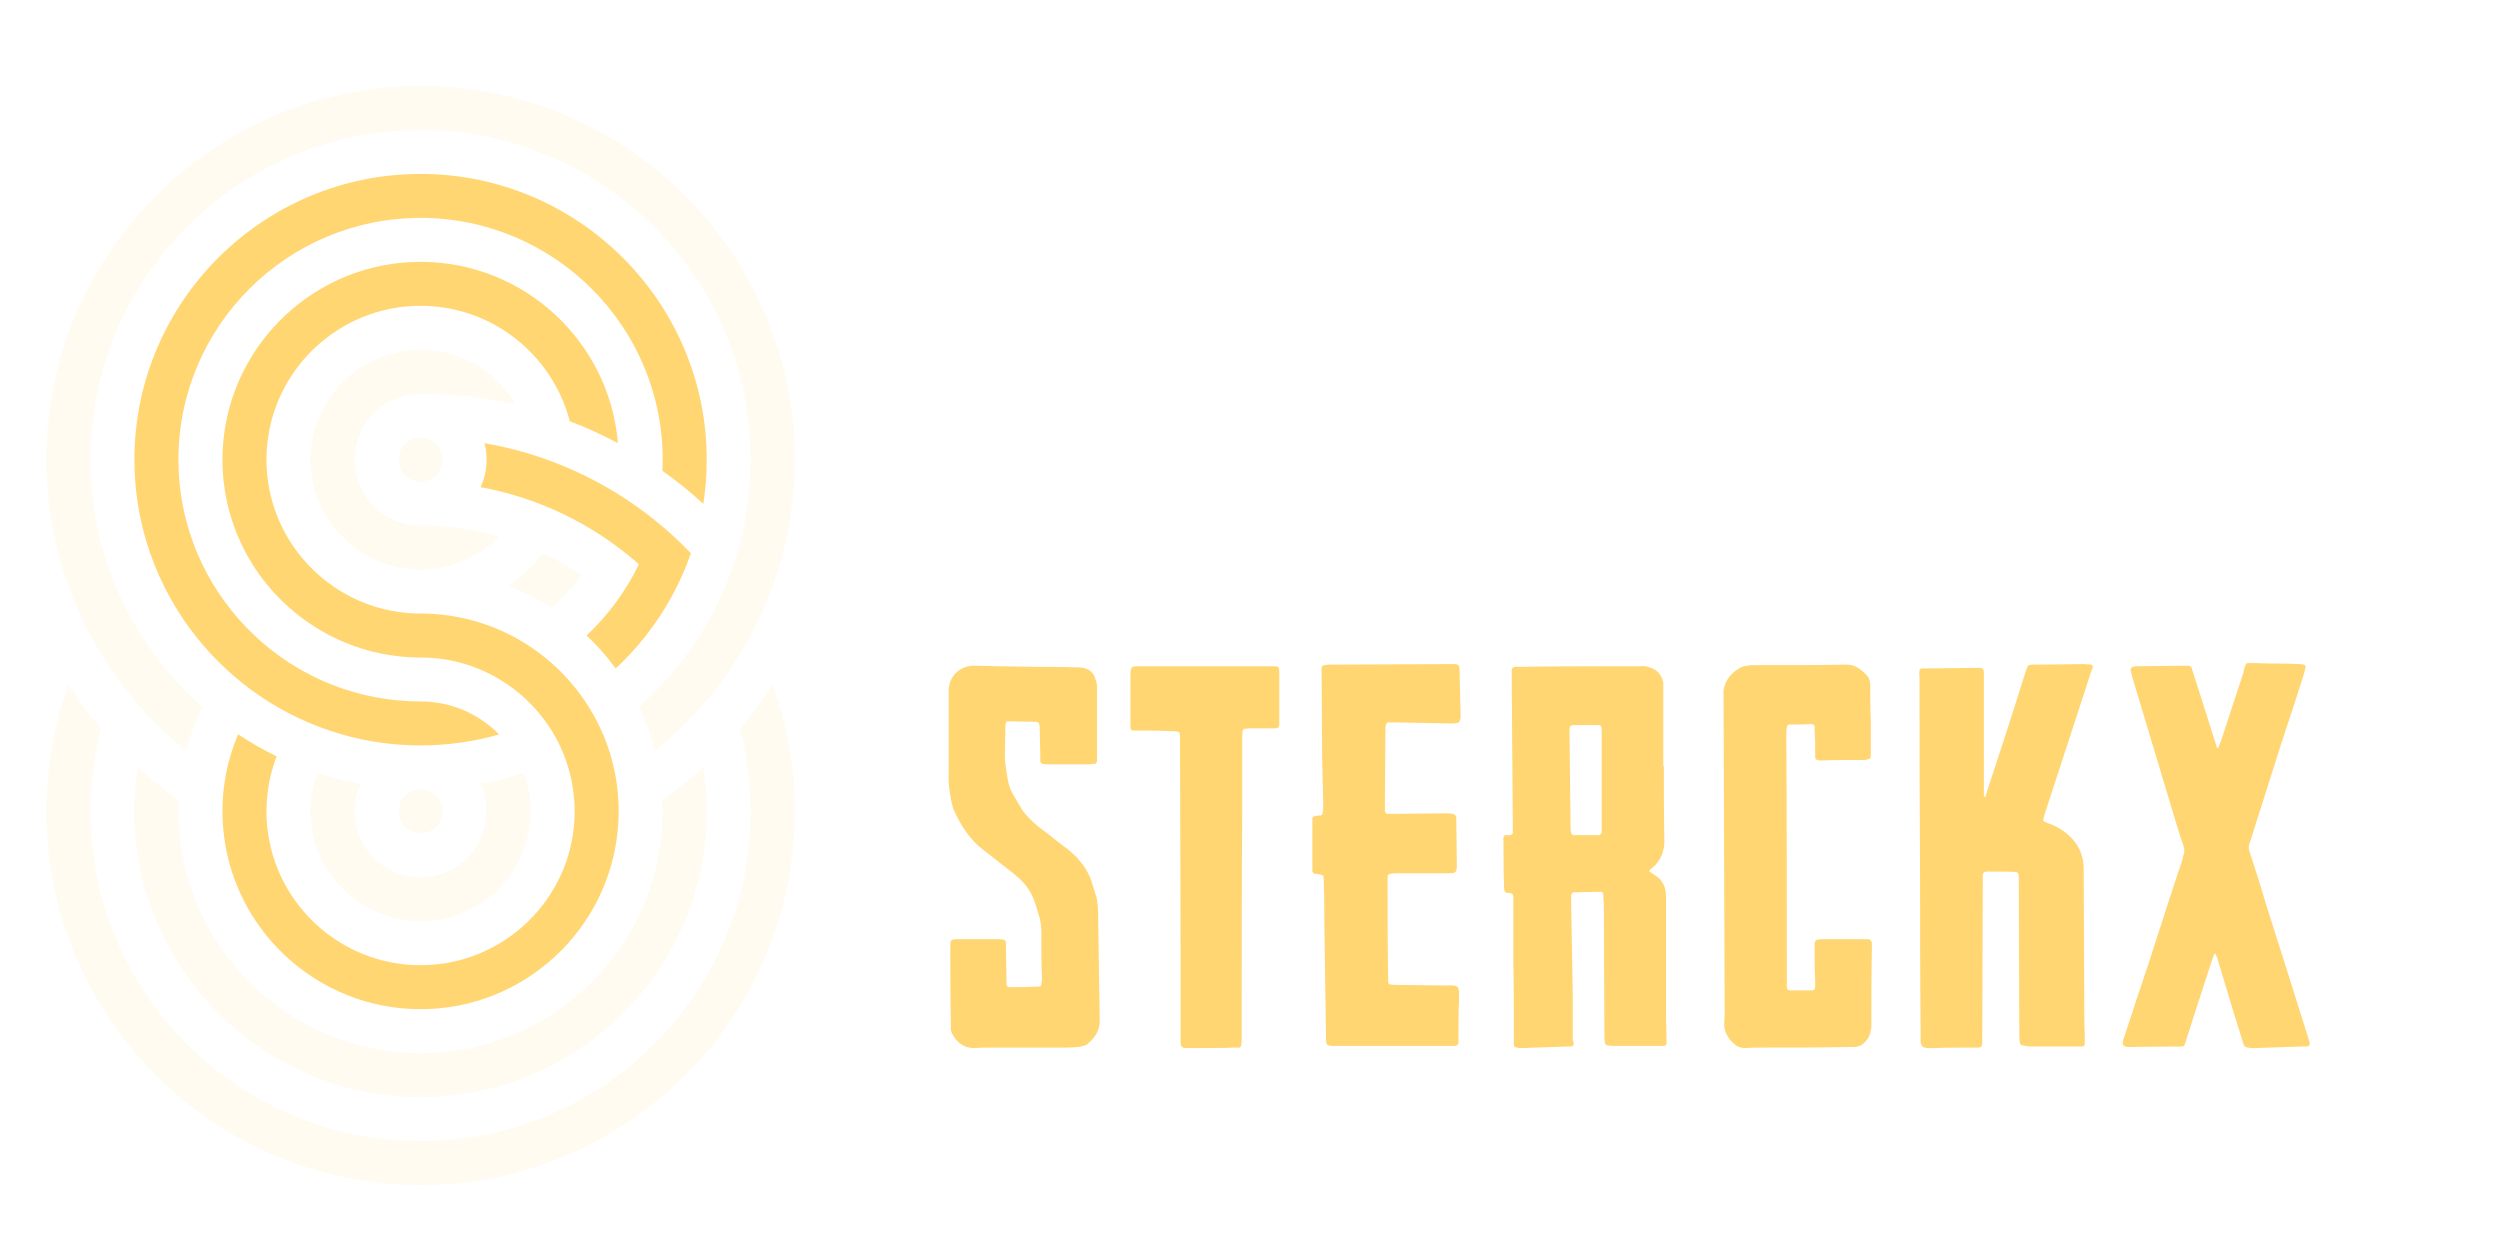 <svg width="535" height="265" viewBox="0 0 535 265" fill="none" xmlns="http://www.w3.org/2000/svg">
<g clip-path="url(#clip0_148_116)">
<path opacity="0.1" d="M124.41 123.065C122.561 125.652 120.406 128.015 118.016 130.12C115.131 128.251 112.033 126.663 108.783 125.405C111.598 123.465 114.094 121.077 116.179 118.361C119.052 119.713 121.808 121.289 124.41 123.065Z" fill="#FFD671"/>
<path opacity="0.1" d="M90 103.074C92.602 103.074 94.711 100.968 94.711 98.37C94.711 95.773 92.602 93.667 90 93.667C87.398 93.667 85.29 95.773 85.29 98.37C85.29 100.968 87.398 103.074 90 103.074Z" fill="#FFD671"/>
<path opacity="0.1" d="M90 112.481C95.829 112.481 101.47 113.305 106.816 114.833C102.53 119.184 96.571 121.889 90 121.889C83.429 121.889 77.47 119.184 73.195 114.822C70.899 112.493 69.097 109.706 67.943 106.602C66.977 104.038 66.447 101.263 66.447 98.37C66.447 97.971 66.459 97.582 66.483 97.183C66.671 93.349 67.79 89.739 69.627 86.599C73.701 79.579 81.309 74.852 90 74.852C98.691 74.852 106.31 79.579 110.373 86.599C104.014 85.118 97.407 84.306 90.612 84.271C90.412 84.259 90.2 84.259 90 84.259C89.8 84.259 89.588 84.259 89.388 84.271C83.087 84.541 77.835 88.951 76.316 94.843C76.021 95.972 75.868 97.159 75.868 98.37C75.868 100.464 76.328 102.463 77.164 104.25C79.389 109.107 84.312 112.481 90 112.481Z" fill="#FFD671"/>
<path opacity="0.1" d="M90 178.333C92.602 178.333 94.711 176.227 94.711 173.63C94.711 171.032 92.602 168.926 90 168.926C87.398 168.926 85.29 171.032 85.29 173.63C85.29 176.227 87.398 178.333 90 178.333Z" fill="#FFD671"/>
<path opacity="0.1" d="M113.553 173.63C113.553 174.029 113.541 174.417 113.517 174.817C113.329 178.651 112.21 182.261 110.373 185.401C106.31 192.421 98.691 197.148 90 197.148C81.309 197.148 73.701 192.421 69.627 185.401C67.79 182.261 66.671 178.651 66.483 174.817C66.459 174.417 66.447 174.029 66.447 173.63C66.447 170.737 66.977 167.962 67.943 165.398C70.934 166.386 74.019 167.174 77.164 167.75C76.328 169.537 75.868 171.536 75.868 173.63C75.868 174.841 76.021 176.029 76.316 177.157C77.835 183.049 83.087 187.459 89.388 187.729C89.588 187.741 89.8 187.741 90 187.741C90.212 187.741 90.412 187.741 90.612 187.729C96.924 187.459 102.165 183.049 103.684 177.157C103.978 176.029 104.131 174.841 104.131 173.63C104.131 171.536 103.672 169.537 102.848 167.75C106.004 167.174 109.078 166.386 112.069 165.398C113.023 167.962 113.553 170.737 113.553 173.63Z" fill="#FFD671"/>
<path opacity="0.1" d="M151.237 173.63C151.237 207.343 123.775 234.778 90 234.778C56.226 234.778 28.763 207.343 28.763 173.63C28.763 170.408 29.011 167.256 29.493 164.163C32.249 166.703 35.169 169.067 38.243 171.243C38.208 172.03 38.184 172.83 38.184 173.63C38.184 202.158 61.431 225.37 90 225.37C118.569 225.37 141.816 202.158 141.816 173.63C141.816 172.83 141.792 172.03 141.757 171.243C144.831 169.079 147.751 166.715 150.507 164.175C150.99 167.256 151.237 170.419 151.237 173.63Z" fill="#FFD671"/>
<path opacity="0.1" d="M170.079 173.63C170.079 217.727 134.161 253.593 90 253.593C45.839 253.593 9.921 217.727 9.921 173.63C9.921 164.128 11.593 155.015 14.655 146.548C16.763 149.829 19.071 152.957 21.591 155.92C20.119 161.588 19.342 167.515 19.342 173.63C19.342 212.541 51.044 244.185 90 244.185C128.956 244.185 160.658 212.541 160.658 173.63C160.658 167.527 159.881 161.588 158.409 155.932C160.929 152.969 163.249 149.829 165.345 146.548C168.407 155.015 170.079 164.128 170.079 173.63Z" fill="#FFD671"/>
<path opacity="0.1" d="M170.079 98.37C170.079 107.872 168.407 116.985 165.345 125.452C164.038 129.097 162.46 132.625 160.646 136C158.892 139.269 156.913 142.409 154.746 145.384C152.627 148.277 150.33 151.017 147.857 153.592C145.455 156.108 142.888 158.472 140.167 160.647C139.319 157.378 138.153 154.239 136.729 151.252C139.213 149.064 141.533 146.713 143.677 144.208C145.89 141.633 147.928 138.893 149.753 136C151.637 133.025 153.31 129.885 154.746 126.628C156.23 123.241 157.467 119.713 158.409 116.068C159.881 110.412 160.658 104.485 160.658 98.37C160.658 59.471 128.968 27.815 90 27.815C51.032 27.815 19.342 59.471 19.342 98.37C19.342 104.485 20.119 110.424 21.591 116.08C22.545 119.725 23.77 123.241 25.254 126.628C26.691 129.885 28.363 133.025 30.259 136C32.084 138.893 34.121 141.633 36.335 144.22C38.479 146.724 40.799 149.076 43.283 151.252C41.847 154.239 40.693 157.378 39.845 160.647C37.124 158.472 34.545 156.108 32.143 153.592C29.67 151.017 27.362 148.265 25.266 145.372C23.087 142.397 21.109 139.269 19.354 136C17.54 132.625 15.962 129.097 14.655 125.452C11.593 116.985 9.921 107.872 9.921 98.37C9.921 54.285 45.851 18.407 90 18.407C134.15 18.407 170.079 54.285 170.079 98.37Z" fill="#FFD671"/>
<path d="M147.857 118.408C146.726 121.666 145.313 124.805 143.676 127.792C142.075 130.685 140.261 133.425 138.236 136C136.269 138.517 134.102 140.88 131.771 143.044C129.91 140.504 127.814 138.152 125.529 136C127.814 133.848 129.91 131.496 131.771 128.956C133.667 126.393 135.315 123.641 136.728 120.748C134.314 118.62 131.747 116.644 129.05 114.857C126.424 113.105 123.657 111.529 120.795 110.141C117.98 108.766 115.072 107.59 112.069 106.602C109.078 105.614 106.004 104.826 102.848 104.25C103.672 102.463 104.132 100.464 104.132 98.37C104.132 97.159 103.978 95.972 103.684 94.843C107.04 95.419 110.326 96.207 113.517 97.183C116.732 98.171 119.853 99.358 122.879 100.722C125.965 102.11 128.944 103.697 131.806 105.449C134.715 107.237 137.517 109.212 140.167 111.353C142.887 113.528 145.455 115.892 147.857 118.408Z" fill="#FFD671"/>
<path d="M151.237 98.37C151.237 101.581 150.99 104.744 150.507 107.825C147.751 105.285 144.831 102.921 141.757 100.758C141.792 99.97 141.816 99.17 141.816 98.37C141.816 69.842 118.581 46.63 90 46.63C61.419 46.63 38.184 69.842 38.184 98.37C38.184 99.17 38.208 99.97 38.243 100.758C38.408 104.403 38.95 107.942 39.845 111.353C40.693 114.622 41.847 117.761 43.283 120.748C44.685 123.641 46.345 126.393 48.241 128.956C50.102 131.484 52.186 133.848 54.471 136C56.791 138.187 59.311 140.163 61.996 141.891C64.881 143.749 67.978 145.337 71.217 146.595C77.046 148.865 83.382 150.111 90 150.111C96.618 150.111 102.53 152.816 106.805 157.167C101.458 158.695 95.829 159.519 90 159.519C84.171 159.519 78.53 158.707 73.195 157.178C69.957 156.249 66.824 155.074 63.821 153.639C60.948 152.287 58.192 150.699 55.59 148.923C52.987 147.16 50.526 145.196 48.241 143.044C45.898 140.88 43.743 138.516 41.776 136C39.739 133.425 37.925 130.673 36.335 127.78C34.675 124.793 33.273 121.665 32.143 118.408C30.954 115.01 30.059 111.47 29.493 107.837C29.011 104.744 28.763 101.592 28.763 98.37C28.763 64.657 56.237 37.222 90 37.222C123.763 37.222 151.237 64.657 151.237 98.37Z" fill="#FFD671"/>
<path d="M132.395 173.63C132.395 174.817 132.348 175.993 132.242 177.157C130.452 198.853 112.198 215.963 90 215.963C67.802 215.963 49.548 198.841 47.758 177.146C47.652 175.981 47.605 174.817 47.605 173.63C47.605 171.219 47.805 168.844 48.206 166.539C48.759 163.27 49.69 160.118 50.962 157.143C53.588 158.895 56.343 160.471 59.205 161.859C58.063 164.81 57.344 167.973 57.12 171.266C57.05 172.042 57.026 172.83 57.026 173.63C57.026 176.464 57.391 179.215 58.063 181.849C61.737 196.043 74.667 206.555 90 206.555C105.333 206.555 118.263 196.043 121.937 181.861C122.609 179.227 122.974 176.475 122.974 173.63C122.974 172.842 122.95 172.054 122.879 171.278C122.656 167.985 121.937 164.822 120.795 161.859C119.653 158.883 118.098 156.12 116.179 153.639C114.094 150.922 111.598 148.535 108.783 146.595C103.449 142.879 96.972 140.704 90 140.704C83.028 140.704 76.422 139.01 70.604 136C67.495 134.389 64.599 132.413 61.996 130.109C59.605 128.015 57.45 125.652 55.59 123.077C53.752 120.537 52.198 117.785 50.962 114.857C49.69 111.882 48.759 108.73 48.206 105.461C47.805 103.156 47.605 100.781 47.605 98.37C47.605 97.183 47.652 96.019 47.758 94.854C49.548 73.159 67.813 56.037 90 56.037C112.187 56.037 130.452 73.147 132.242 94.843C128.932 93.067 125.482 91.491 121.937 90.151C118.263 75.957 105.333 65.444 90 65.444C74.667 65.444 61.737 75.957 58.063 90.151C57.391 92.785 57.026 95.536 57.026 98.37C57.026 99.17 57.05 99.958 57.12 100.734C57.344 104.027 58.063 107.19 59.205 110.141C60.347 113.116 61.902 115.88 63.821 118.361C65.906 121.077 68.402 123.465 71.217 125.405C76.551 129.121 83.028 131.296 90 131.296C96.972 131.296 103.59 132.99 109.407 136C112.516 137.611 115.413 139.587 118.016 141.88C120.406 143.984 122.561 146.348 124.41 148.935C126.247 151.475 127.814 154.227 129.05 157.143C130.31 160.118 131.252 163.27 131.806 166.55C132.195 168.855 132.395 171.219 132.395 173.63Z" fill="#FFD671"/>
</g>
<g filter="url(#filter0_d_148_116)">
<path d="M492.604 223.947L482.219 224.297C481.869 224.297 481.519 224.297 481.169 224.181C480.702 224.181 480.235 223.947 480.119 223.481C480.002 223.131 479.885 222.665 479.769 222.315C478.018 216.837 476.385 211.358 474.751 205.879C474.635 205.296 474.401 204.713 474.168 204.247C474.168 204.13 474.051 204.13 473.935 204.13C473.935 204.13 473.818 204.13 473.818 204.247C473.701 204.597 473.468 205.063 473.351 205.529C471.601 210.891 469.851 216.254 468.1 221.733C467.284 224.414 467.75 223.947 464.95 223.947C461.916 224.064 458.882 223.947 455.849 224.064C454.098 224.064 454.098 223.481 454.449 222.315C456.315 216.72 458.066 211.241 459.933 205.762C462.266 198.535 464.6 191.191 467.05 183.963C467.05 183.73 467.167 183.497 467.167 183.264C467.517 182.565 467.517 181.865 467.284 181.049C466.467 178.718 465.767 176.386 465.067 174.055C462.15 164.379 459.233 154.587 456.315 144.912C456.199 144.446 456.082 143.979 455.965 143.397C455.849 143.163 456.199 142.697 456.549 142.697C456.782 142.581 457.016 142.581 457.249 142.581C460.749 142.581 464.367 142.464 467.984 142.464C468.1 142.464 468.334 142.464 468.45 142.464C468.684 142.581 468.917 142.697 469.034 142.93C469.034 143.163 469.151 143.513 469.267 143.746C470.901 148.759 472.418 153.771 474.051 158.784C474.168 159.134 474.285 159.6 474.401 159.95C474.518 159.95 474.518 160.066 474.635 160.066L474.751 159.95C474.868 159.6 474.985 159.25 475.218 158.784C476.852 153.771 478.485 148.875 480.119 143.863C480.119 143.513 480.235 143.163 480.352 142.814C480.702 141.881 480.702 141.881 481.636 141.881C483.153 141.881 484.669 141.998 486.186 141.998C488.053 141.998 489.92 141.998 491.787 142.114C492.254 142.114 492.604 142.114 493.071 142.231C493.187 142.231 493.421 142.581 493.421 142.697C493.304 143.163 493.187 143.63 493.071 144.096C491.67 148.642 490.154 153.189 488.637 157.735C486.303 165.079 483.969 172.423 481.636 179.767C481.519 180 481.519 180.233 481.402 180.466C481.169 181.049 481.169 181.632 481.402 182.215C482.569 185.829 483.736 189.442 484.786 193.056C487.82 202.615 490.854 212.174 493.887 221.849C494.004 222.199 494.121 222.549 494.237 223.015C494.471 223.598 494.121 223.947 493.421 223.947C493.187 223.947 492.837 223.947 492.604 223.947Z" fill="#FFD671"/>
</g>
<g filter="url(#filter1_d_148_116)">
<path d="M411.016 221.15C410.899 208.56 410.899 195.854 410.899 189.093C410.783 170.558 410.783 157.968 410.783 145.262C410.666 142.697 410.549 143.047 413 143.047C416.267 143.047 419.417 142.93 422.568 142.93C422.918 142.93 423.384 142.93 423.734 142.93C424.318 142.93 424.551 143.28 424.551 143.863C424.551 144.329 424.551 144.795 424.551 145.145C424.551 153.072 424.551 160.882 424.551 168.693C424.551 169.275 424.551 169.742 424.551 170.325C424.551 170.441 424.668 170.441 424.785 170.558L424.901 170.441C425.018 170.091 425.135 169.742 425.251 169.275C427.935 161.115 430.619 152.955 433.186 144.679C434.119 141.881 433.653 142.231 436.686 142.231C439.72 142.231 442.87 142.114 446.021 142.114C446.488 142.114 446.954 142.231 447.538 142.231C447.654 142.231 447.888 142.581 447.888 142.814C447.771 143.047 447.654 143.28 447.538 143.63C444.271 153.771 440.887 163.913 437.62 174.055C437.503 174.405 437.386 174.871 437.27 175.221C437.153 175.57 437.27 175.803 437.736 175.92C437.97 176.037 438.203 176.153 438.553 176.27C440.77 177.086 442.637 178.368 444.154 180.35C445.321 181.982 445.904 183.847 445.904 185.829C445.904 194.688 446.021 203.664 446.021 212.523C446.021 215.554 446.021 218.469 446.138 221.499C446.138 222.082 446.138 222.665 446.138 223.248C446.254 223.598 445.904 223.947 445.554 223.947C445.321 223.947 444.971 223.947 444.737 223.947C441.237 223.947 437.736 223.947 434.236 223.947C433.769 223.831 433.302 223.831 432.836 223.714C432.486 223.714 432.252 223.365 432.252 223.015C432.136 222.432 432.136 221.849 432.136 221.266C432.136 210.658 432.019 200.05 432.019 189.442C432.019 186.178 432.369 186.645 429.219 186.528C427.818 186.528 426.418 186.528 425.018 186.528C424.668 186.528 424.435 186.761 424.318 187.111C424.318 187.694 424.318 188.277 424.318 188.859C424.318 200.4 424.201 211.824 424.201 223.365C424.201 223.831 423.968 224.064 423.501 224.181C423.268 224.181 422.918 224.181 422.684 224.181C419.534 224.181 416.383 224.181 413.35 224.297C412.883 224.297 412.416 224.297 411.949 224.181C411.483 224.181 411.249 223.831 411.133 223.365C411.016 223.248 411.016 223.015 411.016 222.782C411.016 222.199 411.016 221.733 411.016 221.15Z" fill="#FFD671"/>
</g>
<g filter="url(#filter2_d_148_116)">
<path d="M369.08 217.07L368.847 150.041C368.847 149.691 368.847 149.225 368.847 148.875C368.73 147.477 369.08 146.311 369.781 145.262C370.481 144.213 371.297 143.513 372.348 142.93C373.164 142.464 373.864 142.464 374.798 142.347C375.265 142.347 375.848 142.347 376.431 142.347C382.616 142.347 388.917 142.347 395.101 142.231C395.918 142.231 396.501 142.347 397.201 142.697C397.901 143.047 398.485 143.513 399.068 144.096C399.885 144.795 400.235 145.611 400.235 146.661C400.235 149.342 400.235 151.906 400.351 154.471C400.351 156.453 400.351 158.434 400.351 160.416C400.351 160.882 400.351 161.349 400.351 161.815C400.351 162.281 400.001 162.514 399.535 162.514C399.418 162.631 399.185 162.631 399.068 162.631C395.801 162.631 392.65 162.631 389.5 162.747C389.267 162.747 389.15 162.631 388.917 162.631C388.683 162.631 388.566 162.398 388.45 162.165C388.45 161.815 388.45 161.465 388.45 161.115C388.45 159.6 388.45 158.085 388.333 156.453C388.333 156.103 388.333 155.753 388.333 155.403C388.216 155.17 388.1 155.054 387.866 155.054C387.75 154.937 387.75 154.937 387.633 154.937C386.116 155.054 384.483 155.054 382.966 155.054C382.616 155.054 382.382 155.287 382.382 155.753C382.266 156.219 382.266 156.686 382.266 157.152C382.382 174.754 382.382 192.357 382.382 210.075C382.382 210.425 382.382 210.891 382.382 211.241C382.382 211.707 382.616 211.941 383.082 211.941C384.599 211.941 386.116 211.941 387.75 211.941C388.216 211.941 388.45 211.707 388.45 211.125C388.45 210.658 388.45 210.192 388.45 209.726C388.333 207.861 388.333 205.879 388.333 203.897C388.333 203.547 388.333 203.198 388.333 202.848C388.333 201.099 388.333 201.099 389.967 200.983C391.134 200.983 392.3 200.983 393.467 200.983C395.217 200.983 396.968 200.983 398.718 200.983C399.068 200.983 399.535 200.983 399.885 200.983C400.235 201.099 400.468 201.333 400.585 201.682C400.585 202.032 400.585 202.382 400.585 202.731C400.468 208.327 400.468 213.806 400.468 219.285C400.468 219.634 400.468 220.101 400.351 220.45C400.235 221.383 399.885 222.199 399.185 222.898C398.485 223.714 397.668 224.064 396.618 224.064C396.151 224.064 395.801 224.064 395.334 224.064C389.267 224.181 383.199 224.181 377.132 224.181C375.965 224.181 374.798 224.181 373.631 224.297C372.581 224.297 371.647 223.947 370.947 223.248C369.781 222.199 369.08 220.917 368.964 219.285C368.964 218.585 369.08 217.769 369.08 217.07Z" fill="#FFD671"/>
</g>
<g filter="url(#filter3_d_148_116)">
<path d="M355.944 163.913C356.061 163.913 356.061 163.913 356.061 163.913C356.061 169.159 356.061 174.521 356.178 179.883C356.178 182.331 355.361 184.197 353.611 185.712C353.377 185.829 353.144 186.062 353.027 186.295C352.911 186.295 352.911 186.528 353.027 186.528C353.261 186.761 353.611 186.878 353.844 187.111C354.661 187.577 355.128 187.927 355.594 188.626C356.294 189.559 356.528 190.725 356.528 192.007C356.528 200.517 356.528 209.026 356.528 217.536C356.528 219.401 356.645 221.266 356.645 223.248C356.645 223.598 356.411 223.831 355.944 223.831C355.594 223.831 355.594 223.831 355.244 223.831C351.977 223.831 348.593 223.831 345.326 223.831C344.86 223.831 344.509 223.831 344.043 223.714C343.693 223.714 343.459 223.481 343.459 223.131C343.343 222.549 343.343 222.082 343.343 221.499C343.343 212.057 343.226 202.731 343.226 193.289C343.109 192.706 343.109 192.123 343.109 191.541C343.109 191.074 342.876 190.841 342.526 190.841C340.659 190.841 338.792 190.958 336.808 190.958C336.575 190.958 336.342 191.191 336.225 191.541C336.225 192.123 336.225 192.706 336.225 193.173C336.342 199.934 336.458 206.578 336.575 213.223C336.575 215.671 336.575 218.235 336.575 220.683C336.575 221.616 336.458 222.549 336.808 223.365C336.808 223.598 336.575 223.831 336.342 223.947C336.108 223.947 335.875 223.947 335.642 223.947C332.258 224.064 328.757 224.181 325.374 224.297C325.14 224.297 324.907 224.297 324.673 224.181C324.207 224.181 323.973 223.947 323.973 223.598C323.973 217.653 323.973 211.591 323.857 205.646C323.857 201.566 323.857 197.602 323.857 193.522C323.857 193.056 323.857 192.59 323.857 192.007C323.74 191.307 323.74 191.191 322.923 191.074C322.69 191.074 322.573 191.074 322.34 191.074C322.223 190.958 322.106 190.841 321.99 190.725C321.873 190.375 321.873 190.025 321.873 189.675C321.756 186.411 321.756 183.147 321.756 179.883C321.64 179.65 321.756 179.417 321.756 179.184C321.756 178.951 321.99 178.718 322.223 178.718C322.573 178.718 322.923 178.718 323.273 178.718C323.507 178.601 323.74 178.485 323.74 178.251C323.74 177.669 323.74 177.086 323.74 176.503C323.623 166.011 323.623 155.52 323.507 145.145C323.507 144.562 323.507 143.979 323.507 143.397C323.507 143.047 323.857 142.697 324.207 142.697C324.79 142.697 325.373 142.697 325.957 142.697C333.541 142.581 341.009 142.581 348.593 142.581C349.41 142.581 350.227 142.581 351.044 142.581C351.627 142.464 352.327 142.581 353.027 142.814C354.661 143.28 355.594 144.446 355.944 146.078C355.944 146.544 355.944 146.894 355.944 147.36C355.944 152.839 355.944 158.318 355.944 163.913ZM342.759 176.969C342.759 173.589 342.759 170.325 342.759 167.061C342.759 163.797 342.759 160.533 342.759 157.269C342.759 156.802 342.759 156.219 342.759 155.753C342.643 155.403 342.409 155.17 342.176 155.17C340.659 155.17 339.259 155.17 337.859 155.17C335.758 155.17 335.875 155.054 335.875 157.152C335.992 163.797 335.992 170.558 336.108 177.319C336.108 177.552 336.108 177.902 336.225 178.135C336.225 178.485 336.458 178.718 336.692 178.718C338.559 178.718 340.426 178.718 342.176 178.718C342.293 178.718 342.409 178.718 342.409 178.601C342.526 178.485 342.643 178.368 342.759 178.251C342.759 177.785 342.759 177.319 342.759 176.969Z" fill="#FFD671"/>
</g>
<g filter="url(#filter4_d_148_116)">
<path d="M284.927 142.231L310.714 142.114C312.231 142.114 312.348 142.231 312.348 143.746C312.465 147.01 312.465 150.158 312.581 153.422C312.581 153.655 312.581 153.771 312.465 153.888C312.465 154.354 312.231 154.704 311.764 154.704C311.298 154.821 310.831 154.821 310.364 154.821C306.514 154.704 302.547 154.704 298.696 154.587C298.113 154.587 297.646 154.587 297.179 154.587C296.829 154.587 296.596 154.821 296.596 155.17C296.479 155.52 296.479 155.87 296.479 156.219C296.479 161.582 296.362 167.061 296.362 172.539C296.362 172.656 296.362 172.656 296.362 172.773C296.362 174.171 296.362 174.171 297.879 174.171C301.613 174.171 305.464 174.055 309.197 174.055C309.781 174.055 310.248 174.055 310.831 174.171C311.181 174.171 311.531 174.405 311.648 174.871C311.648 175.221 311.648 175.57 311.648 175.92C311.648 178.951 311.764 182.098 311.764 185.246C311.764 185.362 311.764 185.479 311.764 185.595C311.648 186.645 311.414 186.878 310.364 186.878C309.898 186.878 309.431 186.878 308.964 186.878C305.697 186.878 302.313 186.878 298.929 186.878C298.579 186.878 298.113 186.878 297.646 186.994C297.179 186.994 296.946 187.227 296.946 187.577C296.946 187.81 296.946 188.043 296.946 188.277C296.946 195.387 296.946 202.498 297.062 209.609C297.062 209.842 297.062 210.075 297.062 210.309C297.179 210.542 297.296 210.658 297.529 210.658C297.996 210.775 298.463 210.775 298.929 210.775C302.43 210.775 305.93 210.891 309.431 210.891C310.014 210.891 310.481 210.891 310.948 210.891C311.998 211.008 312.115 211.241 312.231 212.29C312.231 212.757 312.231 213.223 312.231 213.806C312.115 216.487 312.115 219.168 312.115 221.849C312.115 222.315 312.115 222.782 312.115 223.248C311.998 223.481 311.764 223.831 311.414 223.831C311.298 223.831 311.181 223.831 310.948 223.831C310.598 223.831 310.248 223.831 309.898 223.831C301.963 223.831 293.912 223.831 285.978 223.831C283.761 223.831 283.761 223.831 283.761 221.616C283.644 213.573 283.527 205.529 283.411 197.486C283.411 194.688 283.411 191.89 283.294 189.093C283.294 188.51 283.294 188.043 283.177 187.461C283.177 187.344 282.944 187.227 282.827 187.227C282.36 187.111 281.894 186.994 281.31 186.994C281.077 186.878 280.96 186.761 280.844 186.528C280.844 186.295 280.844 186.062 280.844 185.829C280.844 182.448 280.844 179.067 280.844 175.687C280.844 175.454 280.844 175.337 280.844 175.104C280.844 174.871 281.077 174.754 281.31 174.638C281.66 174.638 282.01 174.521 282.477 174.521C282.827 174.521 283.06 174.288 283.06 173.822C283.177 173.355 283.177 172.773 283.177 172.306C283.06 168.926 283.06 165.662 282.944 162.281C282.944 156.219 282.827 150.274 282.827 144.213C282.827 143.746 282.827 143.397 282.827 143.047C282.827 142.581 283.06 142.347 283.411 142.347C283.994 142.231 284.461 142.231 284.927 142.231Z" fill="#FFD671"/>
</g>
<g filter="url(#filter5_d_148_116)">
<path d="M244.014 142.581H271.434C271.784 142.581 272.134 142.581 272.484 142.581C273.651 142.581 273.768 142.697 273.768 143.979C273.768 144.795 273.768 145.495 273.768 146.311C273.768 148.875 273.768 151.557 273.768 154.121C273.768 154.471 273.768 154.821 273.768 155.17C273.768 155.52 273.418 155.87 273.068 155.87C272.718 155.87 272.251 155.87 271.901 155.87C270.384 155.87 268.867 155.87 267.35 155.87C267 155.87 266.65 155.986 266.3 155.986C266.183 155.986 265.95 156.219 265.95 156.336C265.833 156.802 265.833 157.385 265.833 157.851C265.833 163.097 265.833 168.226 265.833 173.472C265.717 189.675 265.717 205.879 265.717 222.082C265.717 222.665 265.717 223.131 265.6 223.714C265.6 223.947 265.483 224.064 265.25 224.181C265.017 224.181 264.783 224.181 264.55 224.181C261.166 224.297 257.782 224.297 254.398 224.297C252.765 224.297 252.648 224.181 252.648 222.549C252.648 216.021 252.648 209.376 252.648 202.848C252.648 188.16 252.531 173.472 252.531 158.901C252.531 156.219 252.765 156.569 250.198 156.453C247.631 156.336 245.18 156.336 242.613 156.336C242.147 156.336 241.913 156.103 241.913 155.637C241.913 155.52 241.913 155.403 241.913 155.287C241.913 155.054 241.913 154.937 241.913 154.704C241.913 151.323 241.913 147.943 241.913 144.562C242.03 142.464 242.03 142.581 244.014 142.581Z" fill="#FFD671"/>
</g>
<g filter="url(#filter6_d_148_116)">
<path d="M234.991 195.621L235.341 218.469C235.341 220.683 234.174 222.199 232.657 223.481C232.074 223.831 231.374 223.947 230.673 224.064C229.973 224.064 229.39 224.181 228.69 224.181C222.622 224.181 216.438 224.181 210.371 224.181C209.787 224.181 209.087 224.297 208.504 224.297C206.287 224.297 204.77 223.131 203.72 221.15C203.603 220.683 203.37 220.334 203.486 219.867C203.486 219.634 203.486 219.401 203.486 219.168C203.37 213.806 203.37 208.327 203.37 202.965C203.37 200.983 203.37 200.983 205.353 200.983C208.037 200.983 210.721 200.983 213.404 200.983C213.871 200.983 214.221 200.983 214.688 201.099C215.038 201.099 215.271 201.333 215.271 201.799C215.271 202.032 215.271 202.265 215.271 202.615C215.271 204.946 215.388 207.161 215.388 209.493C215.388 209.842 215.388 210.309 215.388 210.658C215.388 211.008 215.621 211.241 215.971 211.241C216.205 211.241 216.438 211.241 216.672 211.241C218.422 211.241 220.172 211.241 221.922 211.125C222.156 211.125 222.272 211.125 222.506 211.125C222.739 211.008 222.856 210.891 222.856 210.658C222.972 210.075 222.972 209.609 222.972 209.026C222.856 206.811 222.856 204.597 222.856 202.382C222.856 201.566 222.856 200.75 222.856 199.934C222.856 198.535 222.739 197.019 222.272 195.737C222.039 194.921 221.806 194.105 221.572 193.406C220.872 191.307 219.822 189.559 218.188 188.043C217.488 187.461 216.905 186.878 216.088 186.295C214.338 184.896 212.471 183.497 210.721 182.098C207.687 179.883 205.703 176.853 204.186 173.472C203.836 172.656 203.603 171.723 203.486 170.907C203.136 169.042 202.903 167.177 203.02 165.429C203.02 159.483 203.02 153.655 203.02 147.826C203.02 144.795 205.353 142.464 208.387 142.464C212.121 142.581 215.738 142.581 220.522 142.697C222.972 142.697 226.473 142.697 230.09 142.814C230.673 142.814 231.257 142.814 231.84 142.93C233.124 143.163 234.057 143.979 234.407 145.262C234.641 145.845 234.757 146.427 234.757 147.01C234.757 152.139 234.757 157.152 234.757 162.281C234.757 162.514 234.757 162.747 234.757 162.981C234.641 163.214 234.524 163.447 234.291 163.447C233.941 163.447 233.591 163.563 233.24 163.563C230.09 163.563 226.94 163.563 223.789 163.563C223.556 163.563 223.322 163.447 223.089 163.447C222.856 163.447 222.739 163.214 222.622 162.981C222.622 162.631 222.622 162.165 222.622 161.815C222.622 159.95 222.506 157.968 222.506 156.103C222.506 155.753 222.506 155.287 222.389 154.937C222.389 154.821 222.272 154.704 222.039 154.587C222.039 154.471 221.922 154.471 221.806 154.471C219.822 154.471 217.955 154.354 216.088 154.354C215.855 154.354 215.738 154.354 215.621 154.354C215.388 154.471 215.271 154.587 215.271 154.704C215.155 154.937 215.155 155.287 215.155 155.52C215.155 157.618 215.038 159.717 215.038 161.698C215.038 163.33 215.388 164.962 215.621 166.594C215.855 167.877 216.205 169.042 216.905 170.208C217.488 171.257 218.188 172.306 218.772 173.355C219.705 174.638 220.872 175.803 222.156 176.853C223.906 178.135 225.656 179.534 227.406 180.933C228.456 181.632 229.507 182.565 230.44 183.497C231.724 184.896 232.774 186.411 233.474 188.277C233.824 189.442 234.291 190.725 234.641 192.007C234.874 193.173 234.991 194.338 234.991 195.621Z" fill="#FFD671"/>
</g>
<g filter="url(#filter7_d_148_116)">
<path d="M414.379 43.029L414.612 119.733C414.612 120.082 414.612 120.432 414.612 120.898C414.612 121.481 414.262 121.714 413.795 121.714C413.445 121.831 413.095 121.831 412.745 121.831C409.478 121.831 406.328 121.831 403.06 121.831C402.944 121.831 402.71 121.831 402.594 121.831C402.244 121.714 402.01 121.598 401.894 121.248C401.777 120.898 401.66 120.549 401.544 120.199C400.61 117.168 399.677 114.254 398.86 111.223C396.876 104.811 394.893 98.4 393.026 91.989C392.909 91.522 392.676 91.173 392.559 90.706C392.559 90.59 392.442 90.59 392.326 90.59C392.326 90.59 392.209 90.59 392.209 90.706C392.209 91.289 392.209 91.989 392.209 92.571C392.209 101.547 392.209 110.523 392.092 119.383C392.092 119.966 392.092 120.549 392.092 121.131C391.976 121.598 391.742 121.831 391.276 121.947C390.925 121.947 390.575 121.947 390.225 121.947C386.725 121.947 383.224 121.947 379.724 121.947C379.491 121.947 379.257 121.947 379.024 121.947C378.09 121.947 377.857 121.714 377.857 120.782C377.74 120.432 377.857 120.199 377.857 119.966C377.74 94.203 377.624 68.558 377.507 42.912C377.507 42.446 377.39 41.979 377.507 41.397C377.507 40.814 377.74 40.581 378.44 40.464C378.79 40.464 379.024 40.464 379.257 40.464C382.291 40.464 385.208 40.347 388.125 40.231C388.242 40.231 388.358 40.231 388.475 40.231C389.992 40.231 390.109 40.231 390.575 41.863C393.726 51.538 396.76 61.214 399.91 70.773C400.26 72.171 400.727 73.57 401.194 74.853C401.194 74.969 401.427 74.969 401.427 75.086C401.544 74.969 401.544 74.969 401.544 74.969C401.544 74.27 401.544 73.687 401.544 72.987C401.427 62.962 401.31 52.937 401.194 42.912C401.194 42.213 401.31 41.513 401.31 40.814C401.31 40.581 401.544 40.231 401.777 40.231C402.127 40.231 402.36 40.231 402.71 40.231C406.094 40.114 409.595 40.114 412.979 40.114C413.212 40.114 413.445 40.114 413.679 40.114C414.029 40.231 414.262 40.464 414.379 40.814C414.379 41.047 414.379 41.28 414.379 41.513C414.379 42.096 414.379 42.562 414.379 43.029Z" fill="white"/>
</g>
<g filter="url(#filter8_d_148_116)">
<path d="M361.613 121.831C359.98 121.831 358.346 121.831 356.713 121.831C356.246 121.831 355.896 121.831 355.429 121.831C354.962 121.831 354.729 121.598 354.612 121.131C354.496 120.432 354.379 119.849 354.379 119.15C354.029 115.886 353.679 112.622 353.329 109.241C353.329 108.425 353.212 107.493 353.096 106.677C353.096 106.094 352.862 105.861 352.395 105.861C350.762 105.861 349.245 105.977 347.611 105.977C347.261 105.977 347.028 106.21 346.911 106.56C346.911 107.493 346.795 108.309 346.678 109.241C346.328 112.971 345.978 116.818 345.628 120.549C345.628 120.782 345.628 121.131 345.511 121.365C345.511 121.714 345.161 121.947 344.928 121.947C344.694 122.064 344.461 122.064 344.228 122.064C340.377 122.064 336.527 122.064 332.676 122.064C332.559 122.064 332.559 122.064 332.443 122.064C331.743 122.064 331.276 121.714 331.393 120.665C331.509 119.15 331.743 117.518 331.976 115.886C332.559 112.039 333.143 108.192 333.609 104.462C334.193 100.848 334.66 97.118 335.243 93.504C335.593 90.706 336.06 87.792 336.41 84.994C336.993 81.381 337.46 77.65 338.043 73.92C338.393 71.122 338.86 68.325 339.21 65.643C339.794 61.797 340.377 58.066 340.844 54.336C341.311 51.538 341.661 48.624 342.011 45.826C342.244 44.544 342.477 43.145 342.711 41.863C342.711 41.63 342.711 41.397 342.827 41.163C342.944 40.697 343.177 40.464 343.644 40.464C343.761 40.347 343.994 40.347 344.111 40.347C347.378 40.231 350.645 40.231 353.912 40.114C354.029 40.114 354.146 40.114 354.262 40.114C355.663 40.114 355.896 40.114 356.129 41.746C356.946 47.225 357.88 52.821 358.813 58.299C359.513 63.079 360.33 67.858 361.03 72.638C361.963 78.117 362.78 83.595 363.714 89.074C364.414 93.854 365.231 98.633 365.931 103.413C366.747 108.192 367.448 112.971 368.264 117.867C368.381 118.683 368.498 119.499 368.614 120.432C368.731 120.665 368.731 121.015 368.614 121.248C368.614 121.481 368.498 121.714 368.264 121.714C367.798 121.831 367.331 121.831 366.864 121.831C365.114 121.831 363.364 121.831 361.613 121.831ZM348.545 94.437C349.012 94.437 349.478 94.437 349.945 94.437H350.062C352.045 94.437 351.929 94.437 351.812 92.571C351.695 92.571 351.695 92.455 351.695 92.455C351.462 89.307 351.112 86.16 350.762 83.013C350.529 80.681 350.295 78.233 350.062 75.902C350.062 75.785 350.062 75.785 349.945 75.785C349.945 75.669 349.945 75.669 349.945 75.669C349.828 75.669 349.828 75.785 349.828 75.785C349.595 78 349.362 80.098 349.128 82.197C348.778 85.927 348.428 89.541 348.078 93.271C348.078 93.504 348.078 93.737 348.078 93.97C348.078 94.087 348.312 94.32 348.545 94.437Z" fill="white"/>
</g>
<g filter="url(#filter9_d_148_116)">
<path d="M322.006 81.264H321.889C322.006 93.271 322.123 105.394 322.239 117.401C322.356 118.45 322.356 119.616 322.356 120.665C322.239 121.481 322.006 121.714 321.072 121.831C320.839 121.831 320.489 121.831 320.256 121.831C316.872 121.831 313.488 121.831 310.104 121.947C309.754 121.947 309.404 121.947 309.054 121.831C308.704 121.831 308.471 121.598 308.471 121.365C308.354 121.015 308.354 120.782 308.354 120.432C308.237 119.966 308.237 119.499 308.237 118.917C308.237 109.125 308.121 99.333 308.004 89.541C308.004 76.485 307.887 63.545 307.654 50.489C307.654 47.808 307.654 45.243 307.654 42.562C307.537 42.096 307.654 41.63 307.654 41.163C307.654 40.697 308.121 40.347 308.587 40.347C308.937 40.231 309.287 40.231 309.638 40.231C312.905 40.347 316.288 40.347 319.556 40.347C319.906 40.347 320.256 40.347 320.606 40.347C321.189 40.347 321.539 40.697 321.539 41.163C321.656 41.746 321.656 42.213 321.656 42.795C321.656 48.391 321.656 54.103 321.773 59.815C321.773 66.926 321.889 74.153 322.006 81.264Z" fill="white"/>
</g>
<g filter="url(#filter10_d_148_116)">
<path d="M275.868 81.147C275.868 68.558 275.868 55.851 275.868 43.262C275.868 42.446 275.751 41.746 275.868 41.047C275.868 40.814 275.984 40.581 276.218 40.581C276.451 40.464 276.801 40.464 277.035 40.464C280.768 40.347 284.502 40.231 288.236 40.231C288.586 40.231 288.936 40.231 289.286 40.347C289.52 40.347 289.636 40.581 289.636 40.814C289.753 40.93 289.636 41.163 289.636 41.28C289.636 62.846 289.636 84.411 289.636 105.977C289.636 106.443 289.636 106.91 289.636 107.376C289.636 109.241 289.636 109.125 291.387 109.125C293.954 109.125 296.404 109.125 298.854 109.125C299.321 109.125 299.554 109.358 299.554 109.824C299.671 110.174 299.671 110.523 299.554 110.873C299.554 114.021 299.554 117.168 299.438 120.315C299.438 120.549 299.438 120.898 299.438 121.131C299.321 121.481 299.088 121.831 298.738 121.831C298.271 121.831 297.687 121.831 297.221 121.831C291.037 121.947 284.969 121.947 278.785 121.947C278.085 121.947 277.385 121.947 276.801 121.947C276.218 121.947 275.984 121.831 275.984 121.365C275.984 120.898 275.868 120.432 275.868 119.966C275.868 107.026 275.868 94.087 275.868 81.147Z" fill="white"/>
</g>
<g filter="url(#filter11_d_148_116)">
<path d="M262.981 81.264H262.864C262.981 93.271 263.097 105.394 263.214 117.401C263.331 118.45 263.331 119.616 263.331 120.665C263.214 121.481 262.981 121.714 262.047 121.831C261.814 121.831 261.464 121.831 261.231 121.831C257.847 121.831 254.463 121.831 251.079 121.947C250.729 121.947 250.379 121.947 250.029 121.831C249.679 121.831 249.446 121.598 249.446 121.365C249.329 121.015 249.329 120.782 249.329 120.432C249.212 119.966 249.212 119.499 249.212 118.917C249.212 109.125 249.095 99.333 248.979 89.541C248.979 76.485 248.862 63.545 248.629 50.489C248.629 47.808 248.629 45.243 248.629 42.562C248.512 42.096 248.629 41.63 248.629 41.163C248.629 40.697 249.095 40.347 249.562 40.347C249.912 40.231 250.262 40.231 250.612 40.231C253.879 40.347 257.263 40.347 260.53 40.347C260.88 40.347 261.231 40.347 261.581 40.347C262.164 40.347 262.514 40.697 262.514 41.163C262.631 41.746 262.631 42.213 262.631 42.795C262.631 48.391 262.631 54.103 262.747 59.815C262.747 66.926 262.864 74.153 262.981 81.264Z" fill="white"/>
</g>
<g filter="url(#filter12_d_148_116)">
<path d="M203.733 80.914C203.617 69.723 203.617 58.533 203.617 47.458C203.5 46.409 203.617 45.477 203.967 44.544C204.55 42.795 205.483 41.397 207.117 40.581C207.584 40.231 208.167 39.998 208.867 40.114C209.101 40.114 209.334 40.114 209.567 40.114C216.802 40.114 224.036 40.231 231.387 40.347C232.787 40.347 233.954 40.814 234.888 41.746C235.704 42.446 235.938 43.145 235.938 44.194C236.054 48.274 236.054 52.354 236.171 56.434C236.171 57.367 236.171 58.183 236.171 58.999C236.171 59.349 236.171 59.698 236.054 60.048C235.938 60.281 235.704 60.398 235.588 60.514C235.238 60.631 234.888 60.631 234.537 60.631C231.62 60.747 228.703 60.747 225.67 60.747C225.553 60.747 225.436 60.747 225.203 60.747C224.736 60.631 224.386 60.398 224.386 59.815C224.269 59.465 224.269 58.999 224.269 58.649C224.269 56.901 224.269 55.035 224.153 53.287C224.153 52.937 224.153 52.587 224.153 52.238C224.036 52.005 223.919 51.888 223.569 51.771H223.453C221.469 51.771 219.485 51.771 217.618 51.771C217.268 51.771 217.035 52.005 217.035 52.354C217.035 52.704 216.918 53.17 216.918 53.52C217.035 71.472 217.152 89.424 217.268 107.376C217.268 107.609 217.268 107.842 217.268 108.075C217.268 109.474 217.268 109.474 218.785 109.474C220.302 109.474 221.819 109.474 223.219 109.474C223.686 109.474 223.919 109.241 223.919 108.775C223.919 108.425 223.919 107.959 223.919 107.609C223.919 100.731 223.919 93.854 223.919 86.859C223.919 86.393 223.919 85.927 223.919 85.461C223.919 85.227 223.686 85.111 223.453 85.111C222.753 84.994 222.169 84.994 221.586 84.994C221.236 84.994 221.002 84.761 221.002 84.411V84.295C220.886 80.681 220.886 77.067 220.886 73.57C220.886 73.337 220.886 73.104 220.886 72.871C221.002 72.638 221.236 72.288 221.469 72.288C221.819 72.288 222.169 72.171 222.519 72.171C226.72 72.171 230.92 72.171 235.121 72.171C235.471 72.171 235.704 72.171 235.938 72.171C236.288 72.288 236.638 72.521 236.638 72.871C236.638 73.337 236.754 73.687 236.754 74.037C236.754 87.792 236.638 101.431 236.754 115.186C236.754 117.518 235.704 119.266 233.837 120.549C232.087 121.598 230.22 122.181 228.237 122.297C227.77 122.297 227.303 122.297 226.72 122.297C221.819 122.297 216.918 122.297 212.018 122.297C211.434 122.297 210.734 122.181 210.151 122.064C208.751 121.598 207.467 121.015 206.417 119.966C205.95 119.499 205.483 119.033 205.017 118.45C204.317 117.401 203.85 116.235 203.967 114.953C203.967 110.057 203.85 105.278 203.85 100.382C203.85 93.854 203.85 87.442 203.733 80.914Z" fill="white"/>
</g>
<defs>
<filter id="filter0_d_148_116" x="414.266" y="101.881" width="120.044" height="162.416" filterUnits="userSpaceOnUse" color-interpolation-filters="sRGB">
<feFlood flood-opacity="0" result="BackgroundImageFix"/>
<feColorMatrix in="SourceAlpha" type="matrix" values="0 0 0 0 0 0 0 0 0 0 0 0 0 0 0 0 0 0 127 0" result="hardAlpha"/>
<feOffset/>
<feGaussianBlur stdDeviation="20"/>
<feComposite in2="hardAlpha" operator="out"/>
<feColorMatrix type="matrix" values="0 0 0 0 0 0 0 0 0 0 0 0 0 0 0 0 0 0 0.25 0"/>
<feBlend mode="normal" in2="BackgroundImageFix" result="effect1_dropShadow_148_116"/>
<feBlend mode="normal" in="SourceGraphic" in2="effect1_dropShadow_148_116" result="shape"/>
</filter>
<filter id="filter1_d_148_116" x="370.733" y="102.114" width="117.155" height="162.183" filterUnits="userSpaceOnUse" color-interpolation-filters="sRGB">
<feFlood flood-opacity="0" result="BackgroundImageFix"/>
<feColorMatrix in="SourceAlpha" type="matrix" values="0 0 0 0 0 0 0 0 0 0 0 0 0 0 0 0 0 0 127 0" result="hardAlpha"/>
<feOffset/>
<feGaussianBlur stdDeviation="20"/>
<feComposite in2="hardAlpha" operator="out"/>
<feColorMatrix type="matrix" values="0 0 0 0 0 0 0 0 0 0 0 0 0 0 0 0 0 0 0.25 0"/>
<feBlend mode="normal" in2="BackgroundImageFix" result="effect1_dropShadow_148_116"/>
<feBlend mode="normal" in="SourceGraphic" in2="effect1_dropShadow_148_116" result="shape"/>
</filter>
<filter id="filter2_d_148_116" x="328.825" y="102.231" width="111.76" height="162.066" filterUnits="userSpaceOnUse" color-interpolation-filters="sRGB">
<feFlood flood-opacity="0" result="BackgroundImageFix"/>
<feColorMatrix in="SourceAlpha" type="matrix" values="0 0 0 0 0 0 0 0 0 0 0 0 0 0 0 0 0 0 127 0" result="hardAlpha"/>
<feOffset/>
<feGaussianBlur stdDeviation="20"/>
<feComposite in2="hardAlpha" operator="out"/>
<feColorMatrix type="matrix" values="0 0 0 0 0 0 0 0 0 0 0 0 0 0 0 0 0 0 0.25 0"/>
<feBlend mode="normal" in2="BackgroundImageFix" result="effect1_dropShadow_148_116"/>
<feBlend mode="normal" in="SourceGraphic" in2="effect1_dropShadow_148_116" result="shape"/>
</filter>
<filter id="filter3_d_148_116" x="281.704" y="102.535" width="114.94" height="161.762" filterUnits="userSpaceOnUse" color-interpolation-filters="sRGB">
<feFlood flood-opacity="0" result="BackgroundImageFix"/>
<feColorMatrix in="SourceAlpha" type="matrix" values="0 0 0 0 0 0 0 0 0 0 0 0 0 0 0 0 0 0 127 0" result="hardAlpha"/>
<feOffset/>
<feGaussianBlur stdDeviation="20"/>
<feComposite in2="hardAlpha" operator="out"/>
<feColorMatrix type="matrix" values="0 0 0 0 0 0 0 0 0 0 0 0 0 0 0 0 0 0 0.25 0"/>
<feBlend mode="normal" in2="BackgroundImageFix" result="effect1_dropShadow_148_116"/>
<feBlend mode="normal" in="SourceGraphic" in2="effect1_dropShadow_148_116" result="shape"/>
</filter>
<filter id="filter4_d_148_116" x="240.844" y="102.114" width="111.738" height="161.717" filterUnits="userSpaceOnUse" color-interpolation-filters="sRGB">
<feFlood flood-opacity="0" result="BackgroundImageFix"/>
<feColorMatrix in="SourceAlpha" type="matrix" values="0 0 0 0 0 0 0 0 0 0 0 0 0 0 0 0 0 0 127 0" result="hardAlpha"/>
<feOffset/>
<feGaussianBlur stdDeviation="20"/>
<feComposite in2="hardAlpha" operator="out"/>
<feColorMatrix type="matrix" values="0 0 0 0 0 0 0 0 0 0 0 0 0 0 0 0 0 0 0.25 0"/>
<feBlend mode="normal" in2="BackgroundImageFix" result="effect1_dropShadow_148_116"/>
<feBlend mode="normal" in="SourceGraphic" in2="effect1_dropShadow_148_116" result="shape"/>
</filter>
<filter id="filter5_d_148_116" x="201.913" y="102.579" width="111.854" height="161.718" filterUnits="userSpaceOnUse" color-interpolation-filters="sRGB">
<feFlood flood-opacity="0" result="BackgroundImageFix"/>
<feColorMatrix in="SourceAlpha" type="matrix" values="0 0 0 0 0 0 0 0 0 0 0 0 0 0 0 0 0 0 127 0" result="hardAlpha"/>
<feOffset/>
<feGaussianBlur stdDeviation="20"/>
<feComposite in2="hardAlpha" operator="out"/>
<feColorMatrix type="matrix" values="0 0 0 0 0 0 0 0 0 0 0 0 0 0 0 0 0 0 0.25 0"/>
<feBlend mode="normal" in2="BackgroundImageFix" result="effect1_dropShadow_148_116"/>
<feBlend mode="normal" in="SourceGraphic" in2="effect1_dropShadow_148_116" result="shape"/>
</filter>
<filter id="filter6_d_148_116" x="162.989" y="102.464" width="112.352" height="161.833" filterUnits="userSpaceOnUse" color-interpolation-filters="sRGB">
<feFlood flood-opacity="0" result="BackgroundImageFix"/>
<feColorMatrix in="SourceAlpha" type="matrix" values="0 0 0 0 0 0 0 0 0 0 0 0 0 0 0 0 0 0 127 0" result="hardAlpha"/>
<feOffset/>
<feGaussianBlur stdDeviation="20"/>
<feComposite in2="hardAlpha" operator="out"/>
<feColorMatrix type="matrix" values="0 0 0 0 0 0 0 0 0 0 0 0 0 0 0 0 0 0 0.25 0"/>
<feBlend mode="normal" in2="BackgroundImageFix" result="effect1_dropShadow_148_116"/>
<feBlend mode="normal" in="SourceGraphic" in2="effect1_dropShadow_148_116" result="shape"/>
</filter>
<filter id="filter7_d_148_116" x="337.455" y="0.114" width="117.157" height="161.833" filterUnits="userSpaceOnUse" color-interpolation-filters="sRGB">
<feFlood flood-opacity="0" result="BackgroundImageFix"/>
<feColorMatrix in="SourceAlpha" type="matrix" values="0 0 0 0 0 0 0 0 0 0 0 0 0 0 0 0 0 0 127 0" result="hardAlpha"/>
<feOffset/>
<feGaussianBlur stdDeviation="20"/>
<feComposite in2="hardAlpha" operator="out"/>
<feColorMatrix type="matrix" values="0 0 0 0 0 0 0 0 0 0 0 0 0 0 0 0 0 0 0.25 0"/>
<feBlend mode="normal" in2="BackgroundImageFix" result="effect1_dropShadow_148_116"/>
<feBlend mode="normal" in="SourceGraphic" in2="effect1_dropShadow_148_116" result="shape"/>
</filter>
<filter id="filter8_d_148_116" x="291.375" y="0.114" width="117.327" height="161.95" filterUnits="userSpaceOnUse" color-interpolation-filters="sRGB">
<feFlood flood-opacity="0" result="BackgroundImageFix"/>
<feColorMatrix in="SourceAlpha" type="matrix" values="0 0 0 0 0 0 0 0 0 0 0 0 0 0 0 0 0 0 127 0" result="hardAlpha"/>
<feOffset/>
<feGaussianBlur stdDeviation="20"/>
<feComposite in2="hardAlpha" operator="out"/>
<feColorMatrix type="matrix" values="0 0 0 0 0 0 0 0 0 0 0 0 0 0 0 0 0 0 0.25 0"/>
<feBlend mode="normal" in2="BackgroundImageFix" result="effect1_dropShadow_148_116"/>
<feBlend mode="normal" in="SourceGraphic" in2="effect1_dropShadow_148_116" result="shape"/>
</filter>
<filter id="filter9_d_148_116" x="267.602" y="0.231" width="94.754" height="161.717" filterUnits="userSpaceOnUse" color-interpolation-filters="sRGB">
<feFlood flood-opacity="0" result="BackgroundImageFix"/>
<feColorMatrix in="SourceAlpha" type="matrix" values="0 0 0 0 0 0 0 0 0 0 0 0 0 0 0 0 0 0 127 0" result="hardAlpha"/>
<feOffset/>
<feGaussianBlur stdDeviation="20"/>
<feComposite in2="hardAlpha" operator="out"/>
<feColorMatrix type="matrix" values="0 0 0 0 0 0 0 0 0 0 0 0 0 0 0 0 0 0 0.25 0"/>
<feBlend mode="normal" in2="BackgroundImageFix" result="effect1_dropShadow_148_116"/>
<feBlend mode="normal" in="SourceGraphic" in2="effect1_dropShadow_148_116" result="shape"/>
</filter>
<filter id="filter10_d_148_116" x="235.816" y="0.231" width="103.826" height="161.717" filterUnits="userSpaceOnUse" color-interpolation-filters="sRGB">
<feFlood flood-opacity="0" result="BackgroundImageFix"/>
<feColorMatrix in="SourceAlpha" type="matrix" values="0 0 0 0 0 0 0 0 0 0 0 0 0 0 0 0 0 0 127 0" result="hardAlpha"/>
<feOffset/>
<feGaussianBlur stdDeviation="20"/>
<feComposite in2="hardAlpha" operator="out"/>
<feColorMatrix type="matrix" values="0 0 0 0 0 0 0 0 0 0 0 0 0 0 0 0 0 0 0.25 0"/>
<feBlend mode="normal" in2="BackgroundImageFix" result="effect1_dropShadow_148_116"/>
<feBlend mode="normal" in="SourceGraphic" in2="effect1_dropShadow_148_116" result="shape"/>
</filter>
<filter id="filter11_d_148_116" x="208.577" y="0.231" width="94.754" height="161.717" filterUnits="userSpaceOnUse" color-interpolation-filters="sRGB">
<feFlood flood-opacity="0" result="BackgroundImageFix"/>
<feColorMatrix in="SourceAlpha" type="matrix" values="0 0 0 0 0 0 0 0 0 0 0 0 0 0 0 0 0 0 127 0" result="hardAlpha"/>
<feOffset/>
<feGaussianBlur stdDeviation="20"/>
<feComposite in2="hardAlpha" operator="out"/>
<feColorMatrix type="matrix" values="0 0 0 0 0 0 0 0 0 0 0 0 0 0 0 0 0 0 0.25 0"/>
<feBlend mode="normal" in2="BackgroundImageFix" result="effect1_dropShadow_148_116"/>
<feBlend mode="normal" in="SourceGraphic" in2="effect1_dropShadow_148_116" result="shape"/>
</filter>
<filter id="filter12_d_148_116" x="163.573" y="0.084" width="113.182" height="162.213" filterUnits="userSpaceOnUse" color-interpolation-filters="sRGB">
<feFlood flood-opacity="0" result="BackgroundImageFix"/>
<feColorMatrix in="SourceAlpha" type="matrix" values="0 0 0 0 0 0 0 0 0 0 0 0 0 0 0 0 0 0 127 0" result="hardAlpha"/>
<feOffset/>
<feGaussianBlur stdDeviation="20"/>
<feComposite in2="hardAlpha" operator="out"/>
<feColorMatrix type="matrix" values="0 0 0 0 0 0 0 0 0 0 0 0 0 0 0 0 0 0 0.25 0"/>
<feBlend mode="normal" in2="BackgroundImageFix" result="effect1_dropShadow_148_116"/>
<feBlend mode="normal" in="SourceGraphic" in2="effect1_dropShadow_148_116" result="shape"/>
</filter>
<clipPath id="clip0_148_116">
<rect width="179" height="254" fill="white" transform="translate(0 9)"/>
</clipPath>
</defs>
</svg>
